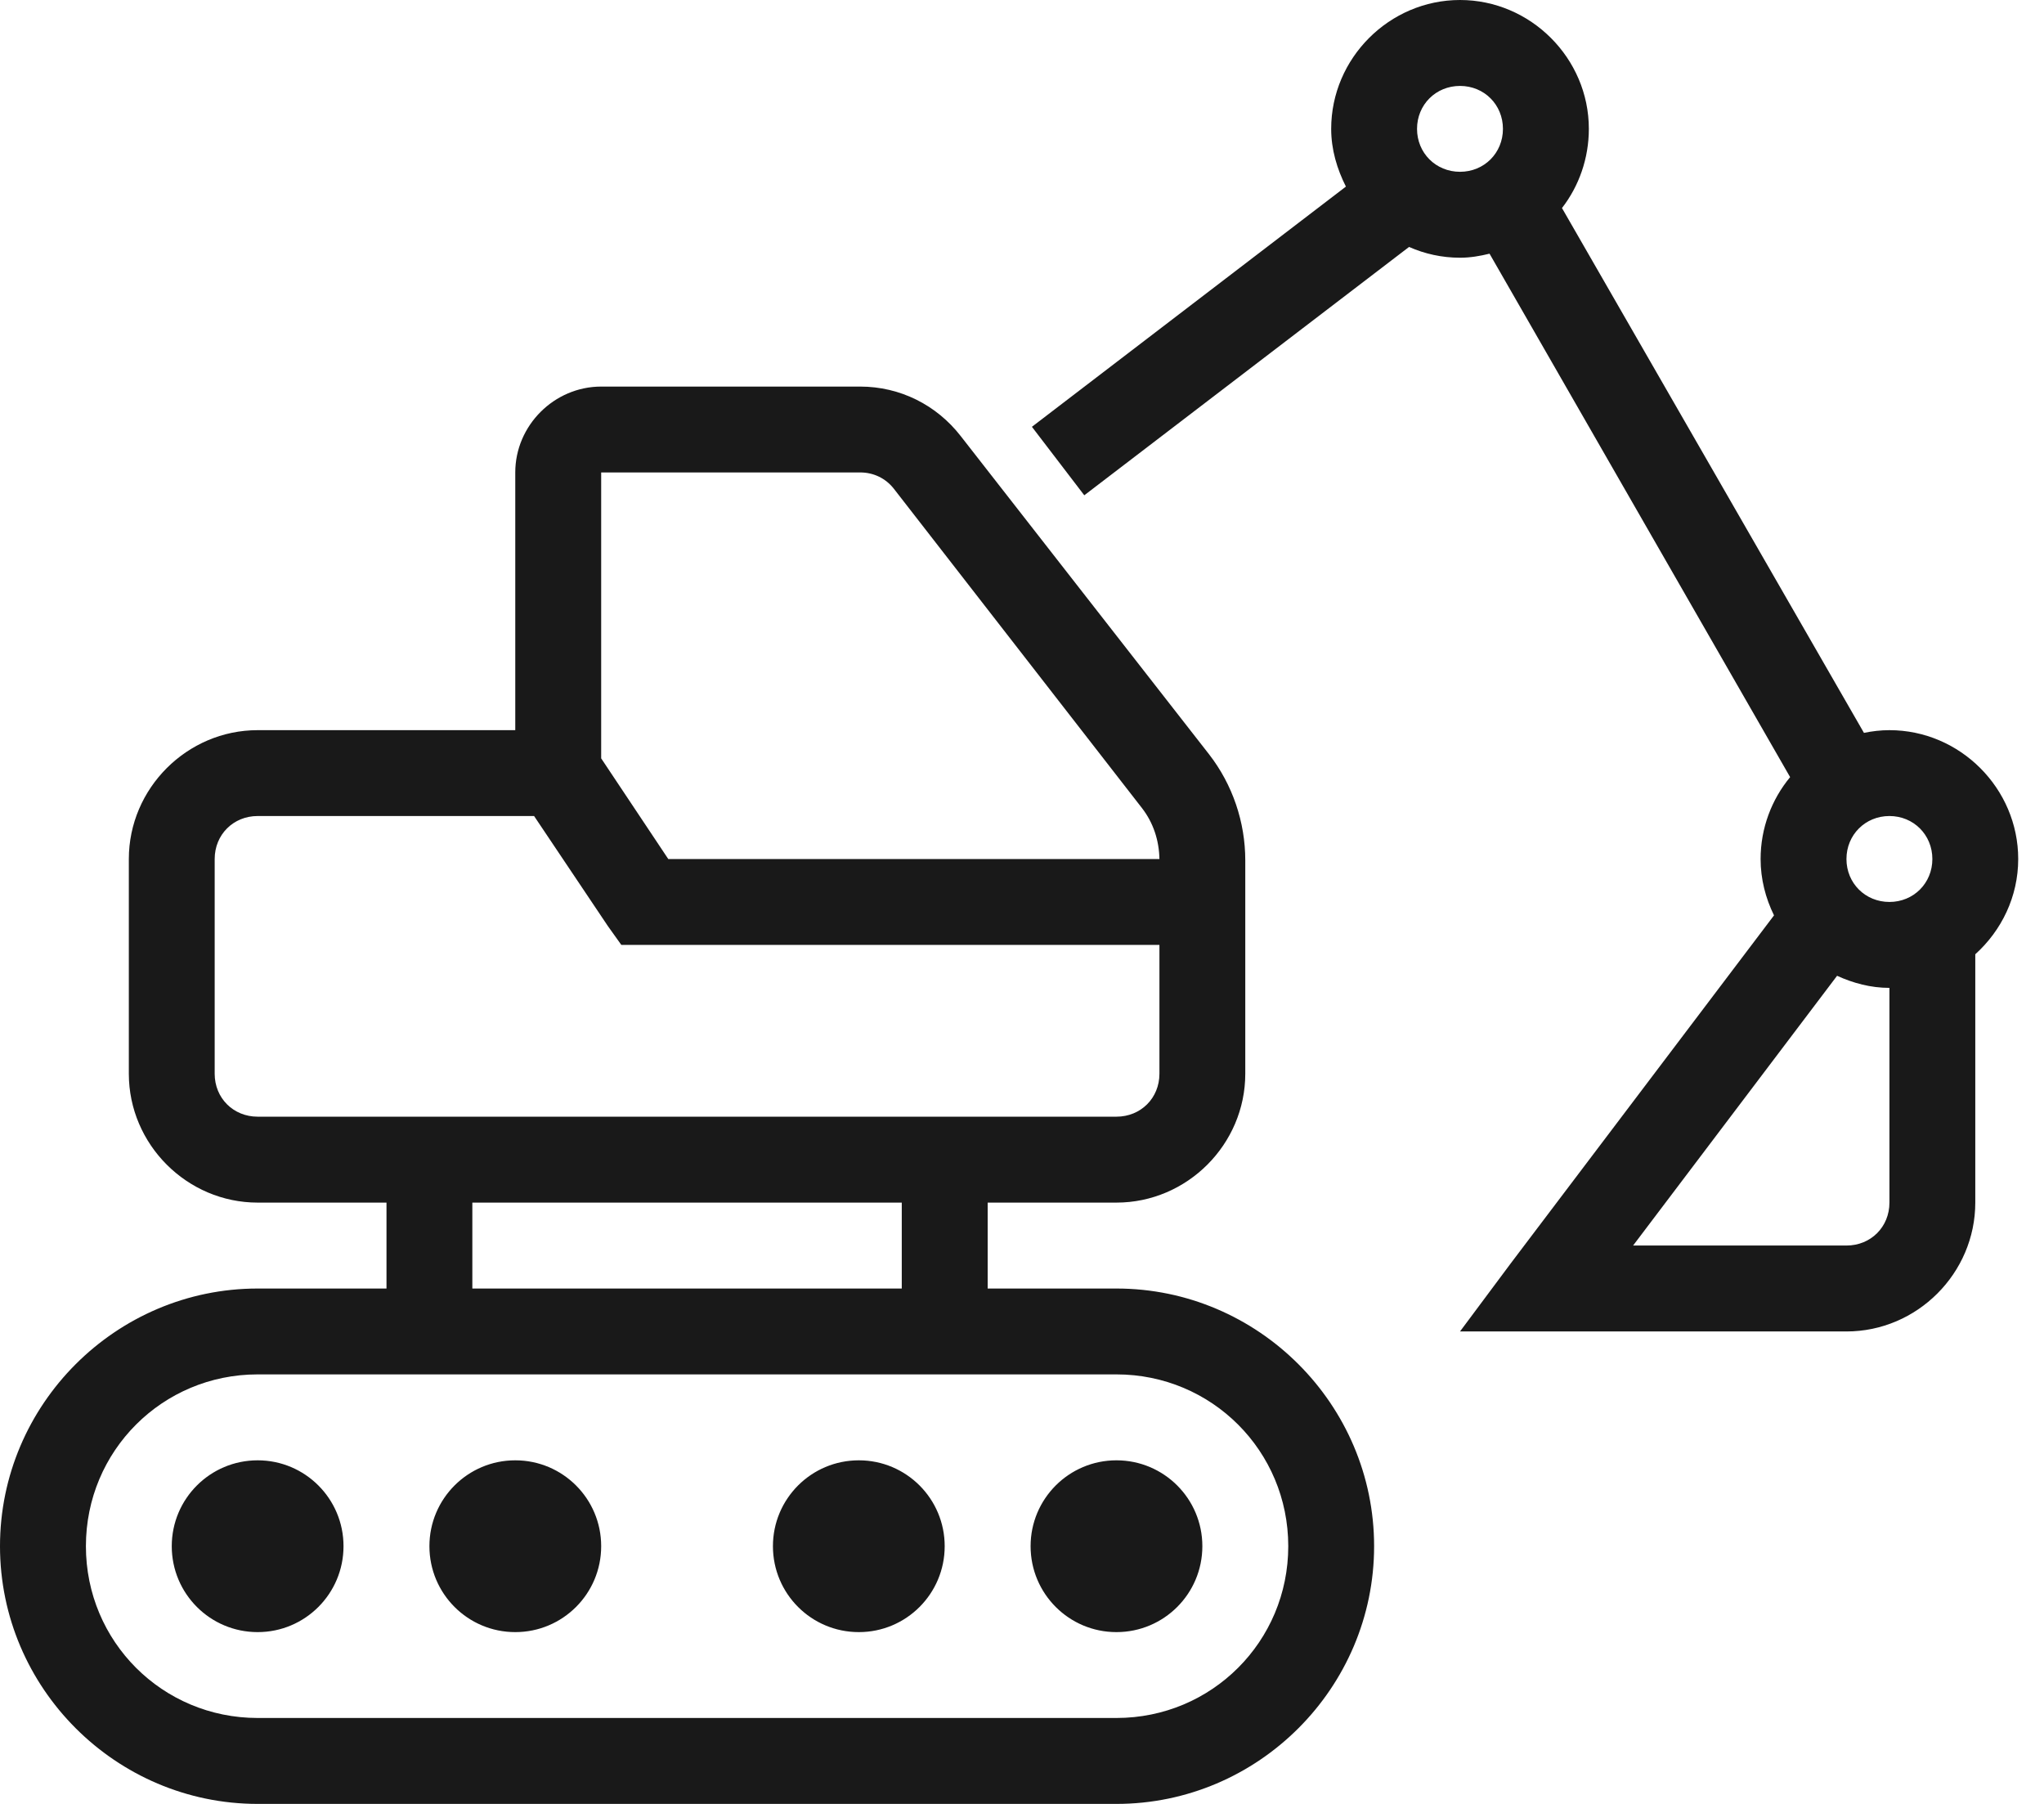 <svg width="34" height="30" viewBox="0 0 34 30" fill="none" xmlns="http://www.w3.org/2000/svg">
<path d="M24.286 0C23.111 0 22.143 0.968 22.143 2.143C22.143 2.489 22.241 2.812 22.388 3.103L17.165 7.098L18.036 8.237L23.438 4.107C23.7 4.222 23.984 4.286 24.286 4.286C24.456 4.286 24.618 4.258 24.777 4.219L29.777 12.924C29.47 13.295 29.286 13.772 29.286 14.286C29.286 14.62 29.369 14.939 29.509 15.223L25.134 21.005L24.286 22.143H30.714C31.889 22.143 32.857 21.175 32.857 20V15.87C33.292 15.477 33.571 14.914 33.571 14.286C33.571 13.111 32.603 12.143 31.429 12.143C31.281 12.143 31.144 12.16 31.005 12.188L25.982 3.46C26.264 3.097 26.429 2.634 26.429 2.143C26.429 0.968 25.46 0 24.286 0ZM24.286 1.429C24.688 1.429 25 1.741 25 2.143C25 2.545 24.688 2.857 24.286 2.857C23.884 2.857 23.571 2.545 23.571 2.143C23.571 1.741 23.884 1.429 24.286 1.429ZM10 6.429C9.219 6.429 8.571 7.076 8.571 7.857V12.143H4.286C3.111 12.143 2.143 13.111 2.143 14.286V17.857C2.143 19.032 3.111 20 4.286 20H6.429V21.429H4.286C1.928 21.429 0 23.357 0 25.714C0 28.072 1.928 30 4.286 30H18.571C20.929 30 22.857 28.072 22.857 25.714C22.857 23.357 20.929 21.429 18.571 21.429H16.429V20H18.571C19.746 20 20.714 19.032 20.714 17.857V14.308C20.714 13.672 20.502 13.047 20.112 12.545L15.982 7.254C15.578 6.733 14.969 6.429 14.308 6.429H10ZM10 7.857H14.308C14.528 7.857 14.729 7.952 14.866 8.125L18.995 13.438C19.185 13.683 19.28 13.976 19.286 14.286H11.116L10 12.612V7.857ZM4.286 13.571H8.884L10.112 15.402L10.335 15.714H19.286V17.857C19.286 18.262 18.976 18.571 18.571 18.571H4.286C3.881 18.571 3.571 18.262 3.571 17.857V14.286C3.571 13.881 3.881 13.571 4.286 13.571ZM31.429 13.571C31.83 13.571 32.143 13.884 32.143 14.286C32.143 14.688 31.83 15 31.429 15C31.027 15 30.714 14.688 30.714 14.286C30.714 13.884 31.027 13.571 31.429 13.571ZM30.558 16.228C30.826 16.35 31.116 16.429 31.429 16.429V20C31.429 20.405 31.119 20.714 30.714 20.714H27.165L30.558 16.228ZM7.857 20H15V21.429H7.857V20ZM4.286 22.857H18.571C20.156 22.857 21.429 24.13 21.429 25.714C21.429 27.299 20.156 28.571 18.571 28.571H4.286C2.701 28.571 1.429 27.299 1.429 25.714C1.429 24.13 2.701 22.857 4.286 22.857ZM4.286 24.286C3.496 24.286 2.857 24.925 2.857 25.714C2.857 26.504 3.496 27.143 4.286 27.143C5.075 27.143 5.714 26.504 5.714 25.714C5.714 24.925 5.075 24.286 4.286 24.286ZM8.571 24.286C7.782 24.286 7.143 24.925 7.143 25.714C7.143 26.504 7.782 27.143 8.571 27.143C9.361 27.143 10 26.504 10 25.714C10 24.925 9.361 24.286 8.571 24.286ZM14.286 24.286C13.496 24.286 12.857 24.925 12.857 25.714C12.857 26.504 13.496 27.143 14.286 27.143C15.075 27.143 15.714 26.504 15.714 25.714C15.714 24.925 15.075 24.286 14.286 24.286ZM18.571 24.286C17.782 24.286 17.143 24.925 17.143 25.714C17.143 26.504 17.782 27.143 18.571 27.143C19.361 27.143 20 26.504 20 25.714C20 24.925 19.361 24.286 18.571 24.286Z" fill="black" fill-opacity="0.9"/>
</svg>
